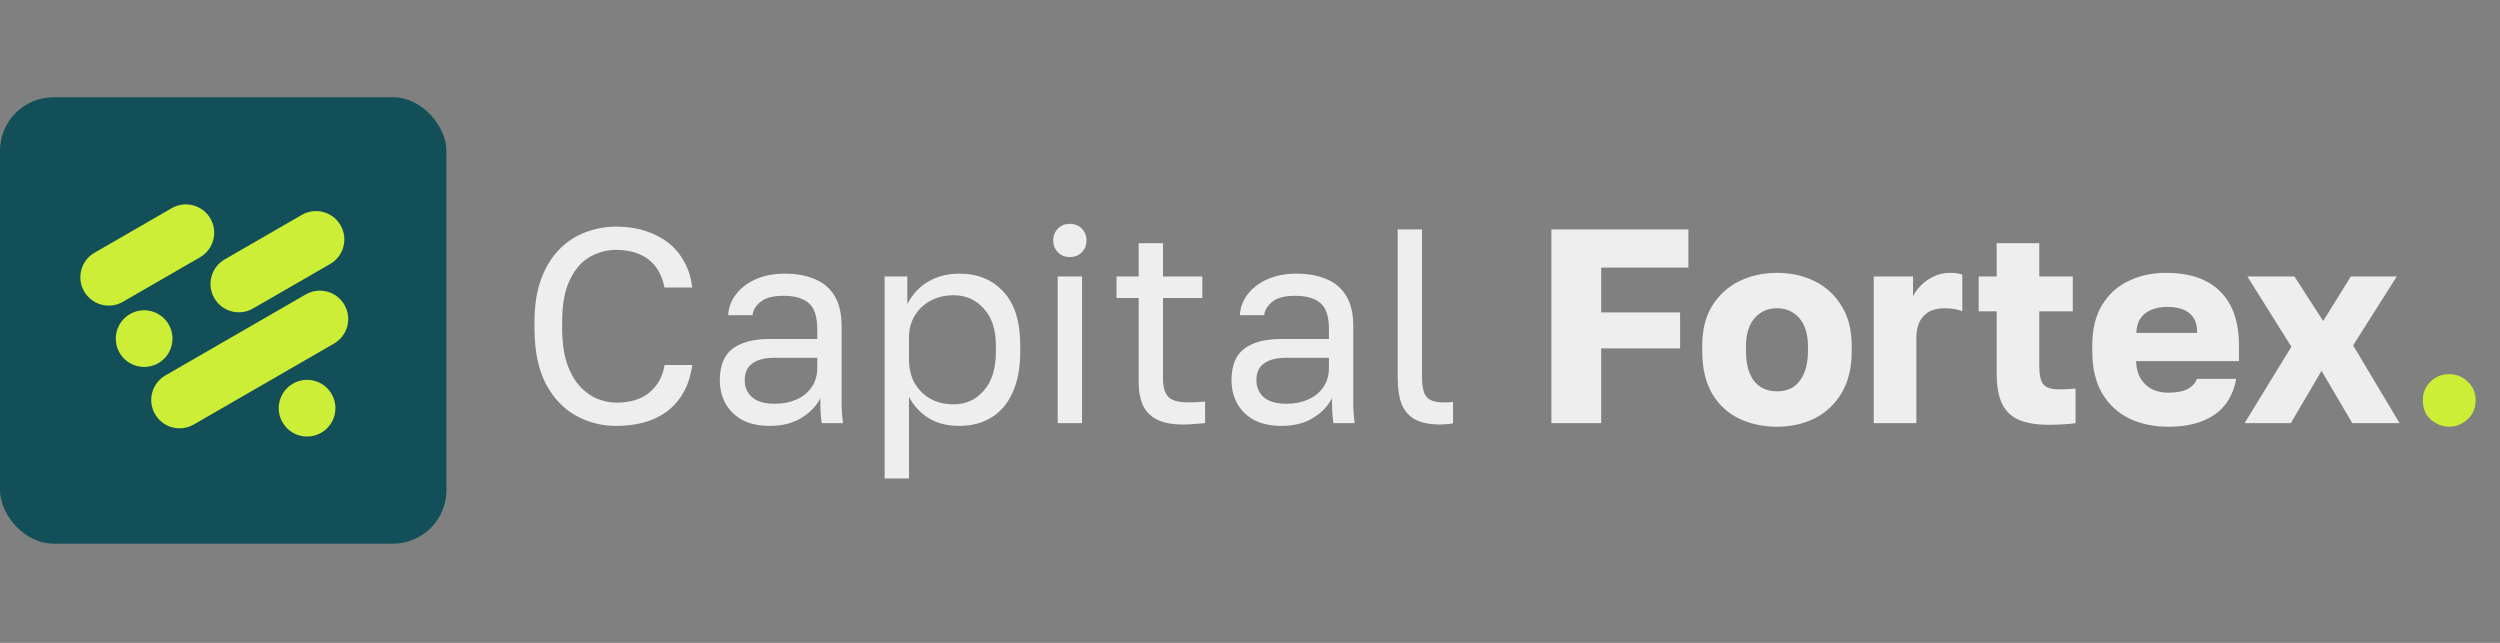 <svg width="280" height="72" viewBox="0 0 280 72" fill="none" xmlns="http://www.w3.org/2000/svg">
<rect x="0" y="0" width="280" height="72" fill="#808080" stroke="none"/>
<g opacity="0.86">
<rect y="10.891" width="50" height="50" rx="6" fill="#014751"/>
<path d="M69.005 47.701C67.393 47.701 65.895 47.319 64.51 46.554C63.125 45.789 61.999 44.601 61.131 42.989C60.284 41.356 59.86 39.259 59.86 36.696V36.076C59.86 34.216 60.108 32.614 60.604 31.271C61.1 29.928 61.772 28.822 62.619 27.954C63.466 27.086 64.438 26.445 65.533 26.032C66.649 25.598 67.806 25.381 69.005 25.381C70.183 25.381 71.258 25.536 72.229 25.846C73.221 26.156 74.089 26.6 74.833 27.179C75.577 27.758 76.176 28.471 76.631 29.318C77.106 30.165 77.406 31.126 77.53 32.201H74.43C74.141 30.796 73.531 29.742 72.601 29.039C71.671 28.336 70.472 27.985 69.005 27.985C67.992 27.985 67.021 28.243 66.091 28.76C65.161 29.277 64.407 30.134 63.828 31.333C63.249 32.511 62.96 34.092 62.96 36.076V36.696C62.96 38.267 63.136 39.589 63.487 40.664C63.859 41.739 64.345 42.607 64.944 43.268C65.543 43.909 66.194 44.374 66.897 44.663C67.62 44.952 68.323 45.097 69.005 45.097C70.617 45.097 71.878 44.704 72.787 43.919C73.696 43.134 74.244 42.121 74.43 40.881H77.53C77.365 42.08 77.034 43.113 76.538 43.981C76.042 44.849 75.412 45.562 74.647 46.12C73.903 46.657 73.045 47.06 72.074 47.329C71.123 47.577 70.1 47.701 69.005 47.701ZM86.231 47.701C85.033 47.701 84.01 47.484 83.162 47.05C82.336 46.595 81.705 45.986 81.271 45.221C80.837 44.436 80.62 43.557 80.62 42.586C80.62 40.953 81.096 39.775 82.046 39.052C83.018 38.329 84.402 37.967 86.2 37.967H91.532V36.851C91.532 35.446 91.212 34.474 90.571 33.937C89.951 33.4 89.011 33.131 87.75 33.131C86.572 33.131 85.715 33.358 85.177 33.813C84.64 34.247 84.34 34.743 84.278 35.301H81.55C81.612 34.412 81.912 33.627 82.449 32.945C82.987 32.242 83.72 31.684 84.65 31.271C85.58 30.858 86.665 30.651 87.905 30.651C89.207 30.651 90.334 30.858 91.284 31.271C92.235 31.664 92.969 32.294 93.485 33.162C94.002 34.009 94.26 35.136 94.26 36.541V43.206C94.26 44.074 94.26 44.839 94.26 45.5C94.281 46.141 94.333 46.771 94.415 47.391H92.028C91.966 46.916 91.925 46.471 91.904 46.058C91.884 45.624 91.873 45.138 91.873 44.601C91.439 45.469 90.737 46.203 89.765 46.802C88.794 47.401 87.616 47.701 86.231 47.701ZM86.82 45.221C87.688 45.221 88.474 45.066 89.176 44.756C89.9 44.446 90.468 43.991 90.881 43.392C91.315 42.793 91.532 42.059 91.532 41.191V40.075H86.665C85.653 40.075 84.857 40.282 84.278 40.695C83.7 41.088 83.41 41.718 83.41 42.586C83.41 43.351 83.679 43.981 84.216 44.477C84.774 44.973 85.642 45.221 86.82 45.221ZM99.079 53.591V30.961H101.621V34.061C102.179 32.966 102.954 32.129 103.946 31.55C104.958 30.951 106.126 30.651 107.449 30.651C109.515 30.651 111.169 31.333 112.409 32.697C113.649 34.04 114.269 36.045 114.269 38.711V39.331C114.269 41.191 113.979 42.741 113.401 43.981C112.843 45.221 112.047 46.151 111.014 46.771C110.001 47.391 108.813 47.701 107.449 47.701C106.043 47.701 104.865 47.391 103.915 46.771C102.985 46.151 102.282 45.376 101.807 44.446V53.591H99.079ZM106.829 45.283C108.172 45.283 109.288 44.777 110.177 43.764C111.086 42.751 111.541 41.274 111.541 39.331V38.711C111.541 36.913 111.086 35.528 110.177 34.557C109.288 33.565 108.172 33.069 106.829 33.069C105.837 33.069 104.958 33.276 104.194 33.689C103.45 34.102 102.861 34.671 102.427 35.394C102.013 36.097 101.807 36.892 101.807 37.781V40.261C101.807 41.253 102.013 42.131 102.427 42.896C102.861 43.64 103.45 44.229 104.194 44.663C104.958 45.076 105.837 45.283 106.829 45.283ZM118.461 47.391V30.961H121.189V47.391H118.461ZM119.825 28.791C119.288 28.791 118.843 28.615 118.492 28.264C118.141 27.913 117.965 27.468 117.965 26.931C117.965 26.394 118.141 25.949 118.492 25.598C118.843 25.247 119.288 25.071 119.825 25.071C120.362 25.071 120.807 25.247 121.158 25.598C121.509 25.949 121.685 26.394 121.685 26.931C121.685 27.468 121.509 27.913 121.158 28.264C120.807 28.615 120.362 28.791 119.825 28.791ZM132.491 47.546C131.333 47.546 130.383 47.37 129.639 47.019C128.915 46.668 128.378 46.141 128.027 45.438C127.696 44.715 127.531 43.816 127.531 42.741V33.379H125.051V30.961H127.531V27.241H130.259V30.961H134.661V33.379H130.259V42.431C130.259 43.361 130.455 44.033 130.848 44.446C131.24 44.859 131.995 45.066 133.111 45.066C133.731 45.066 134.351 45.035 134.971 44.973V47.391C134.578 47.432 134.185 47.463 133.793 47.484C133.4 47.525 132.966 47.546 132.491 47.546ZM143.539 47.701C142.34 47.701 141.317 47.484 140.47 47.05C139.643 46.595 139.013 45.986 138.579 45.221C138.145 44.436 137.928 43.557 137.928 42.586C137.928 40.953 138.403 39.775 139.354 39.052C140.325 38.329 141.71 37.967 143.508 37.967H148.84V36.851C148.84 35.446 148.52 34.474 147.879 33.937C147.259 33.4 146.319 33.131 145.058 33.131C143.88 33.131 143.022 33.358 142.485 33.813C141.948 34.247 141.648 34.743 141.586 35.301H138.858C138.92 34.412 139.22 33.627 139.757 32.945C140.294 32.242 141.028 31.684 141.958 31.271C142.888 30.858 143.973 30.651 145.213 30.651C146.515 30.651 147.641 30.858 148.592 31.271C149.543 31.664 150.276 32.294 150.793 33.162C151.31 34.009 151.568 35.136 151.568 36.541V43.206C151.568 44.074 151.568 44.839 151.568 45.5C151.589 46.141 151.64 46.771 151.723 47.391H149.336C149.274 46.916 149.233 46.471 149.212 46.058C149.191 45.624 149.181 45.138 149.181 44.601C148.747 45.469 148.044 46.203 147.073 46.802C146.102 47.401 144.924 47.701 143.539 47.701ZM144.128 45.221C144.996 45.221 145.781 45.066 146.484 44.756C147.207 44.446 147.776 43.991 148.189 43.392C148.623 42.793 148.84 42.059 148.84 41.191V40.075H143.973C142.96 40.075 142.165 40.282 141.586 40.695C141.007 41.088 140.718 41.718 140.718 42.586C140.718 43.351 140.987 43.981 141.524 44.477C142.082 44.973 142.95 45.221 144.128 45.221ZM161.346 47.546C160.21 47.546 159.28 47.37 158.556 47.019C157.854 46.647 157.337 46.079 157.006 45.314C156.696 44.529 156.541 43.516 156.541 42.276V25.691H159.269V42.276C159.269 43.351 159.445 44.084 159.796 44.477C160.148 44.87 160.768 45.066 161.656 45.066C161.884 45.066 162.08 45.066 162.245 45.066C162.411 45.045 162.576 45.025 162.741 45.004V47.422C162.638 47.443 162.493 47.463 162.307 47.484C162.142 47.505 161.966 47.515 161.78 47.515C161.615 47.536 161.47 47.546 161.346 47.546ZM173.756 47.391V25.691H189.101V29.969H179.336V34.991H188.171V39.021H179.336V47.391H173.756ZM199.02 47.794C197.49 47.794 196.085 47.494 194.804 46.895C193.543 46.296 192.53 45.366 191.766 44.105C191.022 42.824 190.65 41.232 190.65 39.331V38.711C190.65 36.934 191.022 35.446 191.766 34.247C192.53 33.028 193.543 32.108 194.804 31.488C196.085 30.868 197.49 30.558 199.02 30.558C200.57 30.558 201.975 30.868 203.236 31.488C204.496 32.108 205.499 33.028 206.243 34.247C207.007 35.446 207.39 36.934 207.39 38.711V39.331C207.39 41.212 207.007 42.782 206.243 44.043C205.499 45.283 204.496 46.223 203.236 46.864C201.975 47.484 200.57 47.794 199.02 47.794ZM199.02 43.826C199.764 43.826 200.394 43.65 200.911 43.299C201.427 42.927 201.82 42.4 202.089 41.718C202.357 41.036 202.492 40.24 202.492 39.331V38.711C202.492 37.884 202.357 37.161 202.089 36.541C201.82 35.921 201.427 35.435 200.911 35.084C200.394 34.712 199.764 34.526 199.02 34.526C198.276 34.526 197.645 34.712 197.129 35.084C196.612 35.435 196.219 35.921 195.951 36.541C195.682 37.161 195.548 37.884 195.548 38.711V39.331C195.548 40.282 195.682 41.098 195.951 41.78C196.219 42.441 196.612 42.948 197.129 43.299C197.645 43.65 198.276 43.826 199.02 43.826ZM209.858 47.391V30.961H214.26V33.193C214.425 32.821 214.704 32.428 215.097 32.015C215.489 31.602 215.965 31.261 216.523 30.992C217.081 30.703 217.701 30.558 218.383 30.558C218.734 30.558 219.013 30.579 219.22 30.62C219.426 30.661 219.612 30.703 219.778 30.744V34.867C219.674 34.805 219.437 34.733 219.065 34.65C218.693 34.567 218.269 34.526 217.794 34.526C217.05 34.526 216.44 34.671 215.965 34.96C215.51 35.249 215.169 35.642 214.942 36.138C214.735 36.634 214.632 37.192 214.632 37.812V47.391H209.858ZM229.517 47.577C228.153 47.577 227.037 47.401 226.169 47.05C225.301 46.678 224.661 46.079 224.247 45.252C223.834 44.405 223.627 43.258 223.627 41.811V34.867H221.612V30.961H223.627V27.241H228.401V30.961H232.152V34.867H228.401V41.036C228.401 41.966 228.546 42.627 228.835 43.02C229.145 43.413 229.734 43.609 230.602 43.609C231.222 43.609 231.842 43.578 232.462 43.516V47.391C232.07 47.453 231.656 47.494 231.222 47.515C230.788 47.556 230.22 47.577 229.517 47.577ZM242.859 47.794C241.247 47.794 239.801 47.494 238.519 46.895C237.238 46.275 236.215 45.335 235.45 44.074C234.706 42.813 234.334 41.232 234.334 39.331V38.711C234.334 36.892 234.696 35.384 235.419 34.185C236.143 32.986 237.124 32.087 238.364 31.488C239.625 30.868 241.02 30.558 242.549 30.558C245.257 30.558 247.303 31.261 248.687 32.666C250.072 34.051 250.764 36.066 250.764 38.711V40.447H239.232C239.274 41.253 239.46 41.925 239.79 42.462C240.142 42.999 240.586 43.392 241.123 43.64C241.661 43.867 242.239 43.981 242.859 43.981C243.769 43.981 244.482 43.847 244.998 43.578C245.536 43.289 245.887 42.906 246.052 42.431H250.454C250.124 44.229 249.307 45.572 248.005 46.461C246.703 47.35 244.988 47.794 242.859 47.794ZM242.704 34.371C242.126 34.371 241.578 34.464 241.061 34.65C240.545 34.836 240.121 35.146 239.79 35.58C239.48 35.993 239.305 36.562 239.263 37.285H246.083C246.083 36.52 245.928 35.931 245.618 35.518C245.308 35.084 244.895 34.784 244.378 34.619C243.882 34.454 243.324 34.371 242.704 34.371ZM251.394 47.391L256.633 38.835L251.704 30.961H256.974L260.198 35.952L263.298 30.961H268.444L263.546 38.68L268.754 47.391H263.453L260.012 41.532L256.571 47.391H251.394Z" fill="white"/>
<path d="M274.299 47.794C273.762 47.794 273.266 47.66 272.811 47.391C272.356 47.143 271.995 46.802 271.726 46.368C271.478 45.913 271.354 45.397 271.354 44.818C271.354 44.012 271.633 43.33 272.191 42.772C272.77 42.193 273.472 41.904 274.299 41.904C275.126 41.904 275.828 42.193 276.407 42.772C276.986 43.33 277.275 44.012 277.275 44.818C277.275 45.397 277.141 45.913 276.872 46.368C276.603 46.802 276.242 47.143 275.787 47.391C275.353 47.66 274.857 47.794 274.299 47.794Z" fill="#D8FF2A"/>
<path d="M9.426 32.64C8.549 31.122 9.069 29.181 10.588 28.304L19.23 23.317C20.748 22.44 22.69 22.96 23.567 24.479C24.443 25.997 23.923 27.938 22.404 28.814L13.763 33.802C12.244 34.678 10.303 34.158 9.426 32.64Z" fill="#D8FF2A"/>
<path d="M24 33.391C23.123 31.872 23.644 29.931 25.162 29.055L33.804 24.067C35.322 23.191 37.264 23.711 38.141 25.229C39.017 26.747 38.497 28.688 36.978 29.565L28.337 34.552C26.819 35.429 24.877 34.908 24 33.391Z" fill="#D8FF2A"/>
<path d="M17.363 46.383C16.486 44.865 17.007 42.924 18.525 42.047L34.237 32.979C35.756 32.103 37.697 32.623 38.574 34.141C39.451 35.659 38.931 37.6 37.412 38.477L21.7 47.545C20.182 48.421 18.24 47.901 17.363 46.383Z" fill="#D8FF2A"/>
<path d="M13.395 39.511C12.518 37.993 13.038 36.052 14.557 35.176C16.075 34.3 18.017 34.82 18.894 36.338C19.77 37.856 19.25 39.797 17.732 40.673C16.213 41.55 14.271 41.029 13.395 39.511Z" fill="#D8FF2A"/>
<path d="M31.643 47.304C30.766 45.786 31.286 43.844 32.805 42.968C34.323 42.092 36.265 42.612 37.142 44.13C38.019 45.648 37.498 47.589 35.98 48.465C34.461 49.342 32.519 48.822 31.643 47.304Z" fill="#D8FF2A"/>
</g>
</svg>
